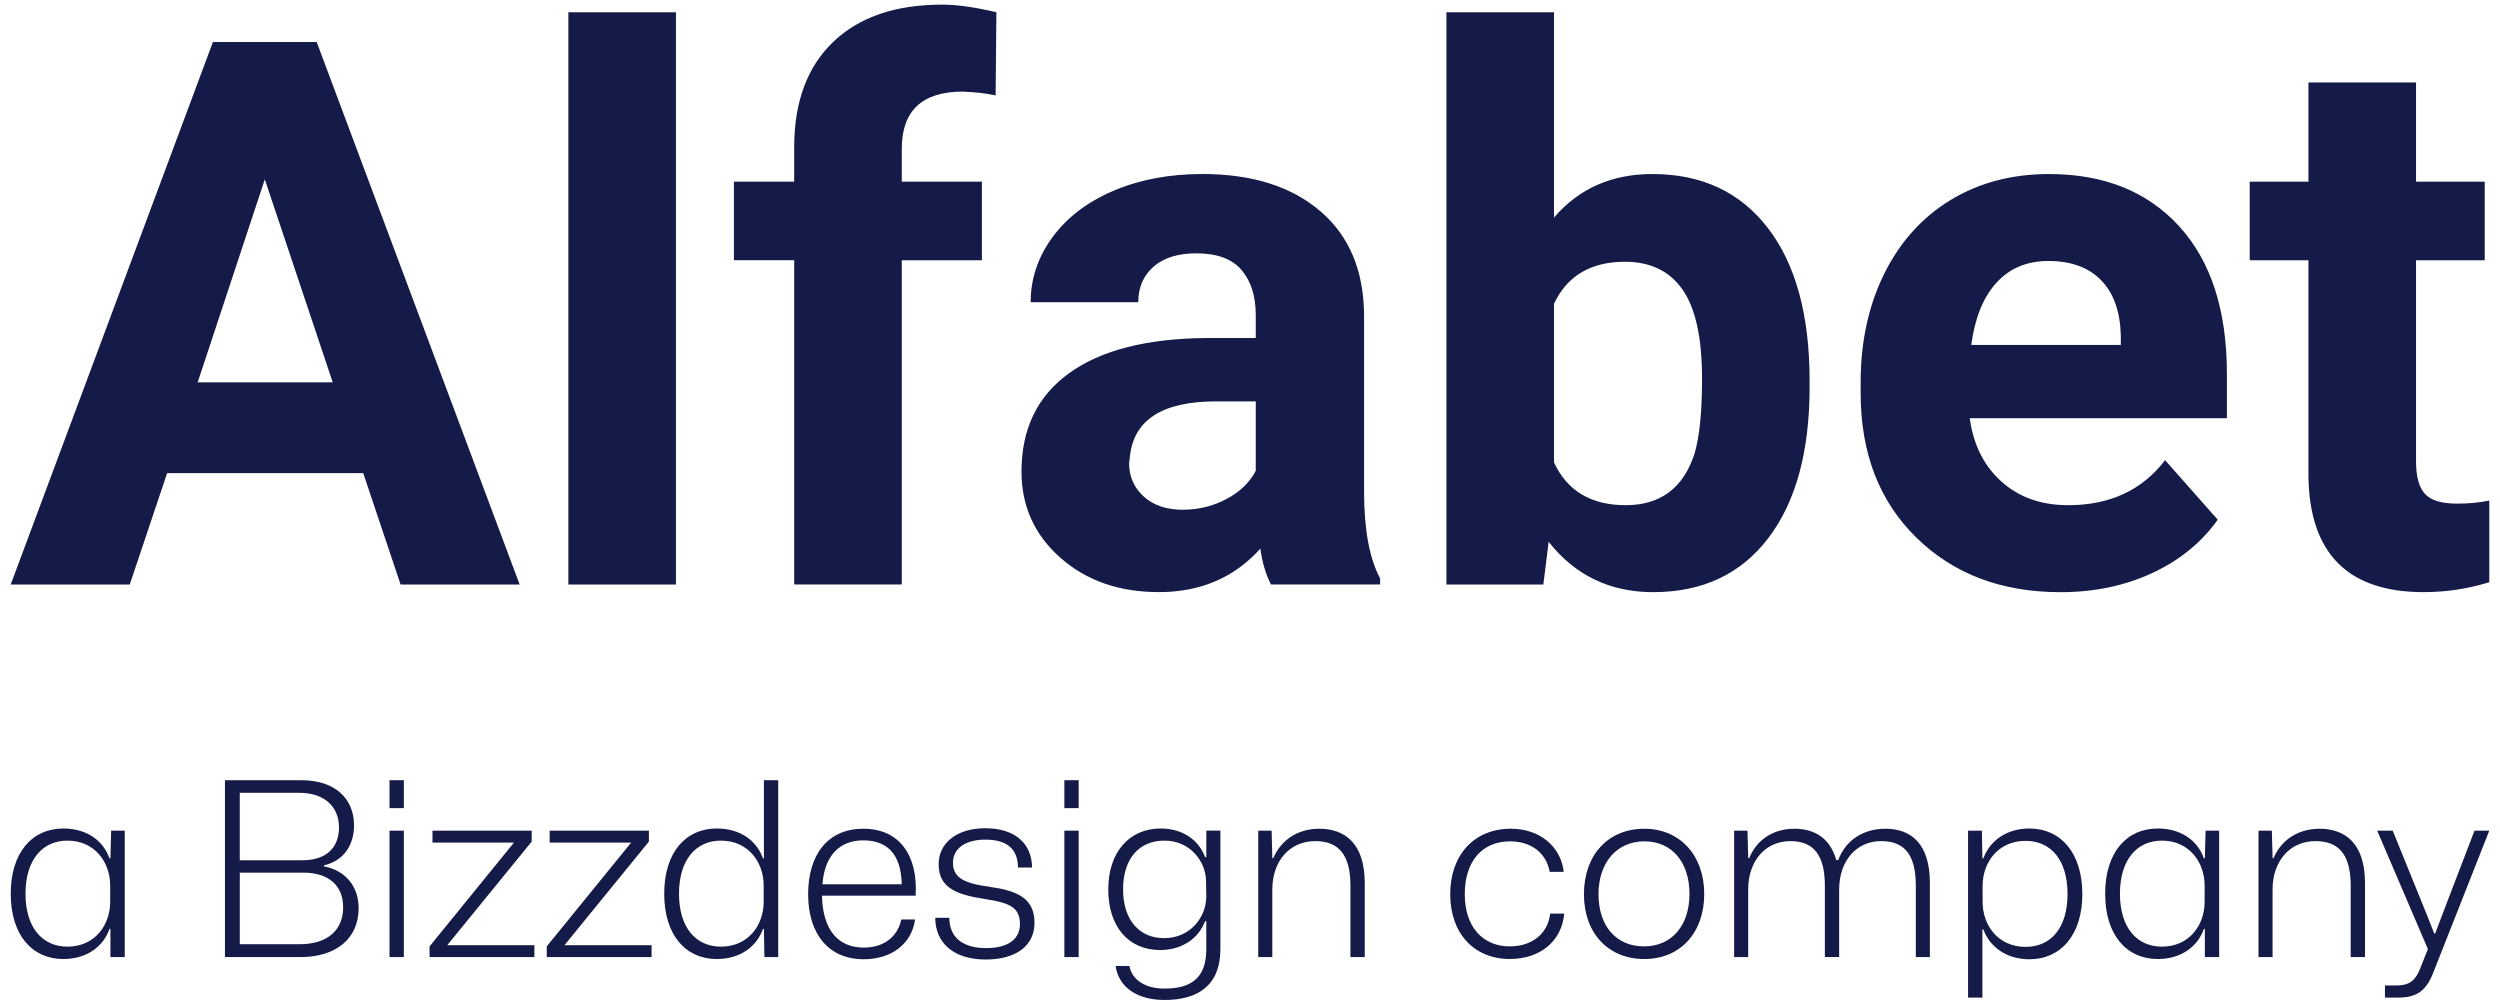<?xml version="1.0" encoding="UTF-8"?>
<svg id="Layer_1" data-name="Layer 1" xmlns="http://www.w3.org/2000/svg" viewBox="0 0 1080 434">
  <defs>
    <style>
      .cls-1 {
        fill: #151b48;
      }
    </style>
  </defs>
  <path class="cls-1" d="M292.01,5.3h-46.48v247.22h46.48V5.3ZM389.57,252.51V112.43h34.61v-33.95h-34.61v-14.18c0-16.48,8.79-24.72,26.37-24.72,5.49.22,10.22.77,14.17,1.65l.33-35.93c-9.23-2.2-17.03-3.3-23.4-3.3-20.22,0-35.93,5.38-47.14,16.15-11.21,10.77-16.81,25.93-16.81,45.49v14.83h-26.04v33.95h26.04v140.08h46.48ZM224.49,252.51L136.81,18.15h-44.83L4.63,252.51h51.42l16.15-48.12h84.71l16.15,48.12h51.42ZM85.39,165.17l29.01-87.69,29.34,87.69h-58.34ZM1061.52,217.57c-6.81,0-11.48-1.42-14.01-4.29-2.52-2.85-3.78-7.47-3.78-13.84v-87.02h29.67v-33.95h-29.67v-42.85h-46.48v42.85h-25.38v33.95h25.38v93.94c.66,32.96,17.25,49.44,49.78,49.44,9.67,0,19.12-1.42,28.35-4.29v-35.27c-4.18.88-8.79,1.32-13.84,1.32ZM589.29,136.81c0-19.55-6.27-34.72-18.79-45.48-12.53-10.78-29.55-16.16-51.09-16.16-14.28,0-27.08,2.42-38.4,7.25-11.31,4.83-20.1,11.54-26.37,20.1-6.26,8.58-9.39,17.91-9.39,28.02h46.48c0-6.37,2.2-11.48,6.59-15.33,4.39-3.85,10.55-5.77,18.46-5.77,9.01,0,15.55,2.42,19.61,7.25,4.07,4.83,6.1,11.31,6.1,19.45v9.88h-21.43c-25.71.23-45.43,5.27-59.17,15.17-13.73,9.88-20.6,24.06-20.6,42.52,0,14.94,5.6,27.36,16.81,37.24,11.21,9.9,25.38,14.84,42.52,14.84,18.02,0,32.63-6.26,43.84-18.79.88,6.15,2.42,11.32,4.61,15.5h47.13v-2.64c-4.61-8.57-6.92-21.1-6.92-37.58v-75.49ZM542.48,203.41c-2.64,5.05-6.86,9.12-12.69,12.19-5.82,3.08-12.14,4.61-18.95,4.61s-12.64-1.92-16.81-5.77c-4.18-3.84-6.26-8.63-6.26-14.34l.33-2.64c1.54-16.03,13.95-24.06,37.25-24.06h17.14v30ZM885.21,75.18c-16.04,0-30.22,3.74-42.52,11.21-12.31,7.47-21.86,18.08-28.67,31.81-6.81,13.74-10.22,29.4-10.22,46.98v4.61c0,25.93,8.02,46.76,24.07,62.46,16.04,15.72,36.8,23.57,62.29,23.57,14.5,0,27.69-2.74,39.55-8.24,11.87-5.49,21.32-13.18,28.35-23.07l-22.74-25.72c-9.89,12.97-23.85,19.45-41.87,19.45-11.65,0-21.26-3.4-28.84-10.22-7.58-6.8-12.13-15.93-13.67-27.35h111.08v-19.12c0-27.47-6.87-48.73-20.6-63.78-13.74-15.05-32.47-22.58-56.2-22.58ZM916.2,149.01h-64.61c1.54-11.65,5.16-20.6,10.87-26.87,5.71-6.26,13.18-9.39,22.41-9.39,9.89,0,17.52,2.8,22.91,8.41,5.38,5.6,8.19,13.57,8.41,23.9v3.96ZM669.02,234.06c11.43,14.5,26.48,21.75,45.16,21.75,21.32,0,37.9-7.81,49.77-23.4,11.87-15.61,17.8-37.36,17.8-65.27v-2.64c0-28.34-5.99-50.31-17.96-65.92-11.98-15.59-28.62-23.4-49.94-23.4-17.58,0-31.75,6.26-42.52,18.79V5.3h-46.48v247.22h41.87l2.3-18.46ZM671.33,131.21c5.71-12.09,15.93-18.13,30.65-18.13,10.99,0,19.28,4.01,24.89,12.04,5.6,8.02,8.41,20.82,8.41,38.4,0,14.5-1.1,25.38-3.3,32.63-4.83,14.73-14.72,22.09-29.67,22.09s-25.27-6.15-30.98-18.46v-68.56ZM47.71,370.8h-.42c-2.72-7.76-9.96-12.89-19.91-12.89-13.52,0-22.74,10.37-22.74,28.19s9.22,28.2,22.74,28.2c9.96,0,17.19-5.24,19.91-12.99h.42v12.15h6.18v-54.61h-5.87l-.32,11.95ZM47.6,389.56c0,10.06-6.6,19.39-18.45,19.39-10.89,0-18.13-8.28-18.13-22.85s7.23-22.95,18.13-22.95c11.85,0,18.45,9.43,18.45,19.39v7.02ZM330.01,370.8h-.42c-2.72-7.76-9.96-12.89-19.91-12.89-13.52,0-22.74,10.37-22.74,28.19s9.22,28.2,22.74,28.2c9.96,0,17.19-5.24,19.91-12.99h.42l.21,12.15h5.97v-76.4h-6.18v33.75ZM329.91,389.56c0,10.06-6.6,19.39-18.45,19.39-10.89,0-18.13-8.28-18.13-22.85s7.23-22.95,18.13-22.95c11.85,0,18.45,9.43,18.45,19.39v7.02ZM139.95,374.26v-.42c8.91-2.1,12.99-9.12,12.99-17.29,0-11.64-8.28-19.49-22.64-19.49h-33.12v76.4h32.59c15.52,0,25.16-8.07,25.16-21.17,0-8.8-5.14-16.14-14.99-18.02ZM103.59,342.5h25.78c10.27,0,17.08,5.55,17.08,14.99,0,8.49-5.34,14.14-15.72,14.14h-27.15v-29.13ZM129.47,407.9h-25.88v-30.92h27.46c10.9,0,17.19,5.55,17.19,14.98s-6.29,15.94-18.76,15.94ZM229.69,363.57v-4.72h-42.86v5.14h35.21l-36.47,44.85v4.61h45.28v-5.13h-37.63l36.47-44.75ZM168.27,413.45h6.19v-54.61h-6.19v54.61ZM168.27,349.1h6.19v-12.05h-6.19v12.05ZM280.32,363.57v-4.72h-42.86v5.14h35.21l-36.47,44.85v4.61h45.28v-5.13h-37.63l36.47-44.75ZM372.9,358.02c-15.31,0-23.79,11.21-23.79,28.29s8.8,28.09,24,28.09c11.52,0,20.64-6.18,22.22-17.19h-5.97c-1.58,7.34-7.34,12.15-16.24,12.15-10.8,0-17.71-7.34-18.03-22.43h40.46c1.05-17.08-6.71-28.92-22.64-28.92ZM355.29,382.01c.95-12.57,7.55-18.97,17.61-18.97s16.35,5.55,16.66,18.97h-34.27ZM952.5,370.8h-.42c-2.72-7.76-9.96-12.89-19.91-12.89-13.52,0-22.74,10.37-22.74,28.19s9.22,28.2,22.74,28.2c9.96,0,17.19-5.24,19.91-12.99h.42v12.15h6.18v-54.61h-5.87l-.32,11.95ZM952.4,389.56c0,10.06-6.6,19.39-18.45,19.39-10.89,0-18.13-8.28-18.13-22.85s7.23-22.95,18.13-22.95c11.85,0,18.45,9.43,18.45,19.39v7.02ZM814.44,358.02c-9.12,0-16.98,4.61-20.33,13.52h-.84c-2.72-9.65-9.54-13.52-18.13-13.52s-16.03,4.29-19.49,12.68h-.42l-.32-11.85h-5.77v54.61h6.08v-29.24c0-12.06,7.23-20.86,18.23-20.86,10.06,0,14.89,6.08,14.89,19.28v30.81h6.18v-29.24c0-12.06,7.23-20.86,18.13-20.86,10.26,0,14.98,6.08,14.98,19.28v30.81h6.08v-31.96c0-16.98-8.07-23.48-19.28-23.48ZM1001.99,358.02c-8.6,0-16.25,4.29-19.81,12.68h-.42l-.32-11.85h-5.77v54.61h6.08v-29.24c0-12.06,7.33-20.86,18.55-20.86,10.27,0,15.2,6.08,15.2,19.28v30.81h6.18v-31.96c0-16.98-8.39-23.48-19.7-23.48ZM710.35,358.02c-15.82,0-26.09,11.52-26.09,28.29s10.48,27.99,26.09,27.99,25.88-11.43,25.88-28.09-10.48-28.19-25.88-28.19ZM710.25,408.84c-12.05,0-19.7-8.8-19.7-22.53s7.96-22.85,19.81-22.85,19.49,8.91,19.49,22.74-7.86,22.64-19.6,22.64ZM1054.72,396.05l-2.72,7.23h-.42l-2.83-7.23-15.1-37.21h-6.71l21.91,51.15-3.46,8.7c-1.89,4.82-4.61,7.02-9.85,7.02h-5.24v5.24h5.97c7.76,0,11.85-3.04,14.78-10.48l24.32-61.63h-6.39l-14.26,37.21ZM876.72,357.91c-9.86,0-17.08,5.24-19.91,12.89h-.42l-.21-11.95h-5.98v72.11h6.19v-29.45h.42c2.83,7.65,10.05,12.89,19.91,12.89,13.52,0,22.85-10.48,22.85-28.2s-9.33-28.29-22.85-28.29ZM875.04,409.05c-11.94,0-18.55-9.43-18.55-19.39v-7.02c0-9.96,6.6-19.39,18.55-19.39,10.9,0,18.13,8.18,18.13,22.95s-7.23,22.85-18.13,22.85ZM459.8,349.1h6.19v-12.05h-6.19v12.05ZM459.8,413.45h6.19v-54.61h-6.19v54.61ZM427.3,383.06c-10.69-1.47-15.62-3.77-15.62-10.38,0-5.97,5.14-9.96,13.94-9.96s14.05,3.46,14.15,12.06h6.08c-.11-10.48-7.44-16.98-20.23-16.98-12.05,0-20.12,6.18-20.12,15.51,0,9.85,6.92,13.1,20.12,15.09,10.59,1.58,14.99,3.67,14.99,10.8,0,6.6-5.24,10.38-14.68,10.38s-15.82-4.19-15.82-13.1h-6.08c0,10.8,7.86,18.03,21.8,18.03,12.68,0,21.07-5.66,21.07-15.83,0-10.89-7.76-13.93-19.6-15.61ZM652.27,408.84c-11.74,0-19.49-8.49-19.49-22.53s7.34-22.85,19.6-22.85c8.7,0,15.61,4.71,17.08,13.2h6.08c-1.26-11.11-10.48-18.65-22.85-18.65-15.93,0-26.2,11.42-26.2,28.29s10.27,27.99,25.78,27.99c12.99,0,22.43-7.65,23.48-19.6h-6.08c-.95,8.59-7.76,14.14-17.4,14.14ZM521.12,370.27h-.53c-2.72-7.44-9.75-12.36-19.18-12.36-13.52,0-22.64,10.17-22.64,26.3s8.7,26.2,22.43,26.2c9.43,0,16.66-5.03,19.39-12.47h.53v12.15c0,12.78-7.02,16.98-18.03,16.98-8.28,0-14.04-3.67-15.19-9.75h-5.97c1.36,9.22,9.33,14.67,21.17,14.67,14.15,0,24.11-6.08,24.11-22.01v-51.15h-6.08v11.43ZM502.88,405.28c-10.68,0-17.71-7.86-17.71-21.06s6.81-21.07,17.92-21.07,17.92,9.12,17.92,17.61l.11,6.71c-.11,8.7-6.81,17.81-18.24,17.81ZM569.88,358.02c-8.6,0-16.25,4.29-19.81,12.68h-.42l-.32-11.85h-5.77v54.61h6.08v-29.24c0-12.06,7.33-20.86,18.55-20.86,10.27,0,15.2,6.08,15.2,19.28v30.81h6.18v-31.96c0-16.98-8.39-23.48-19.7-23.48Z"/>
</svg>